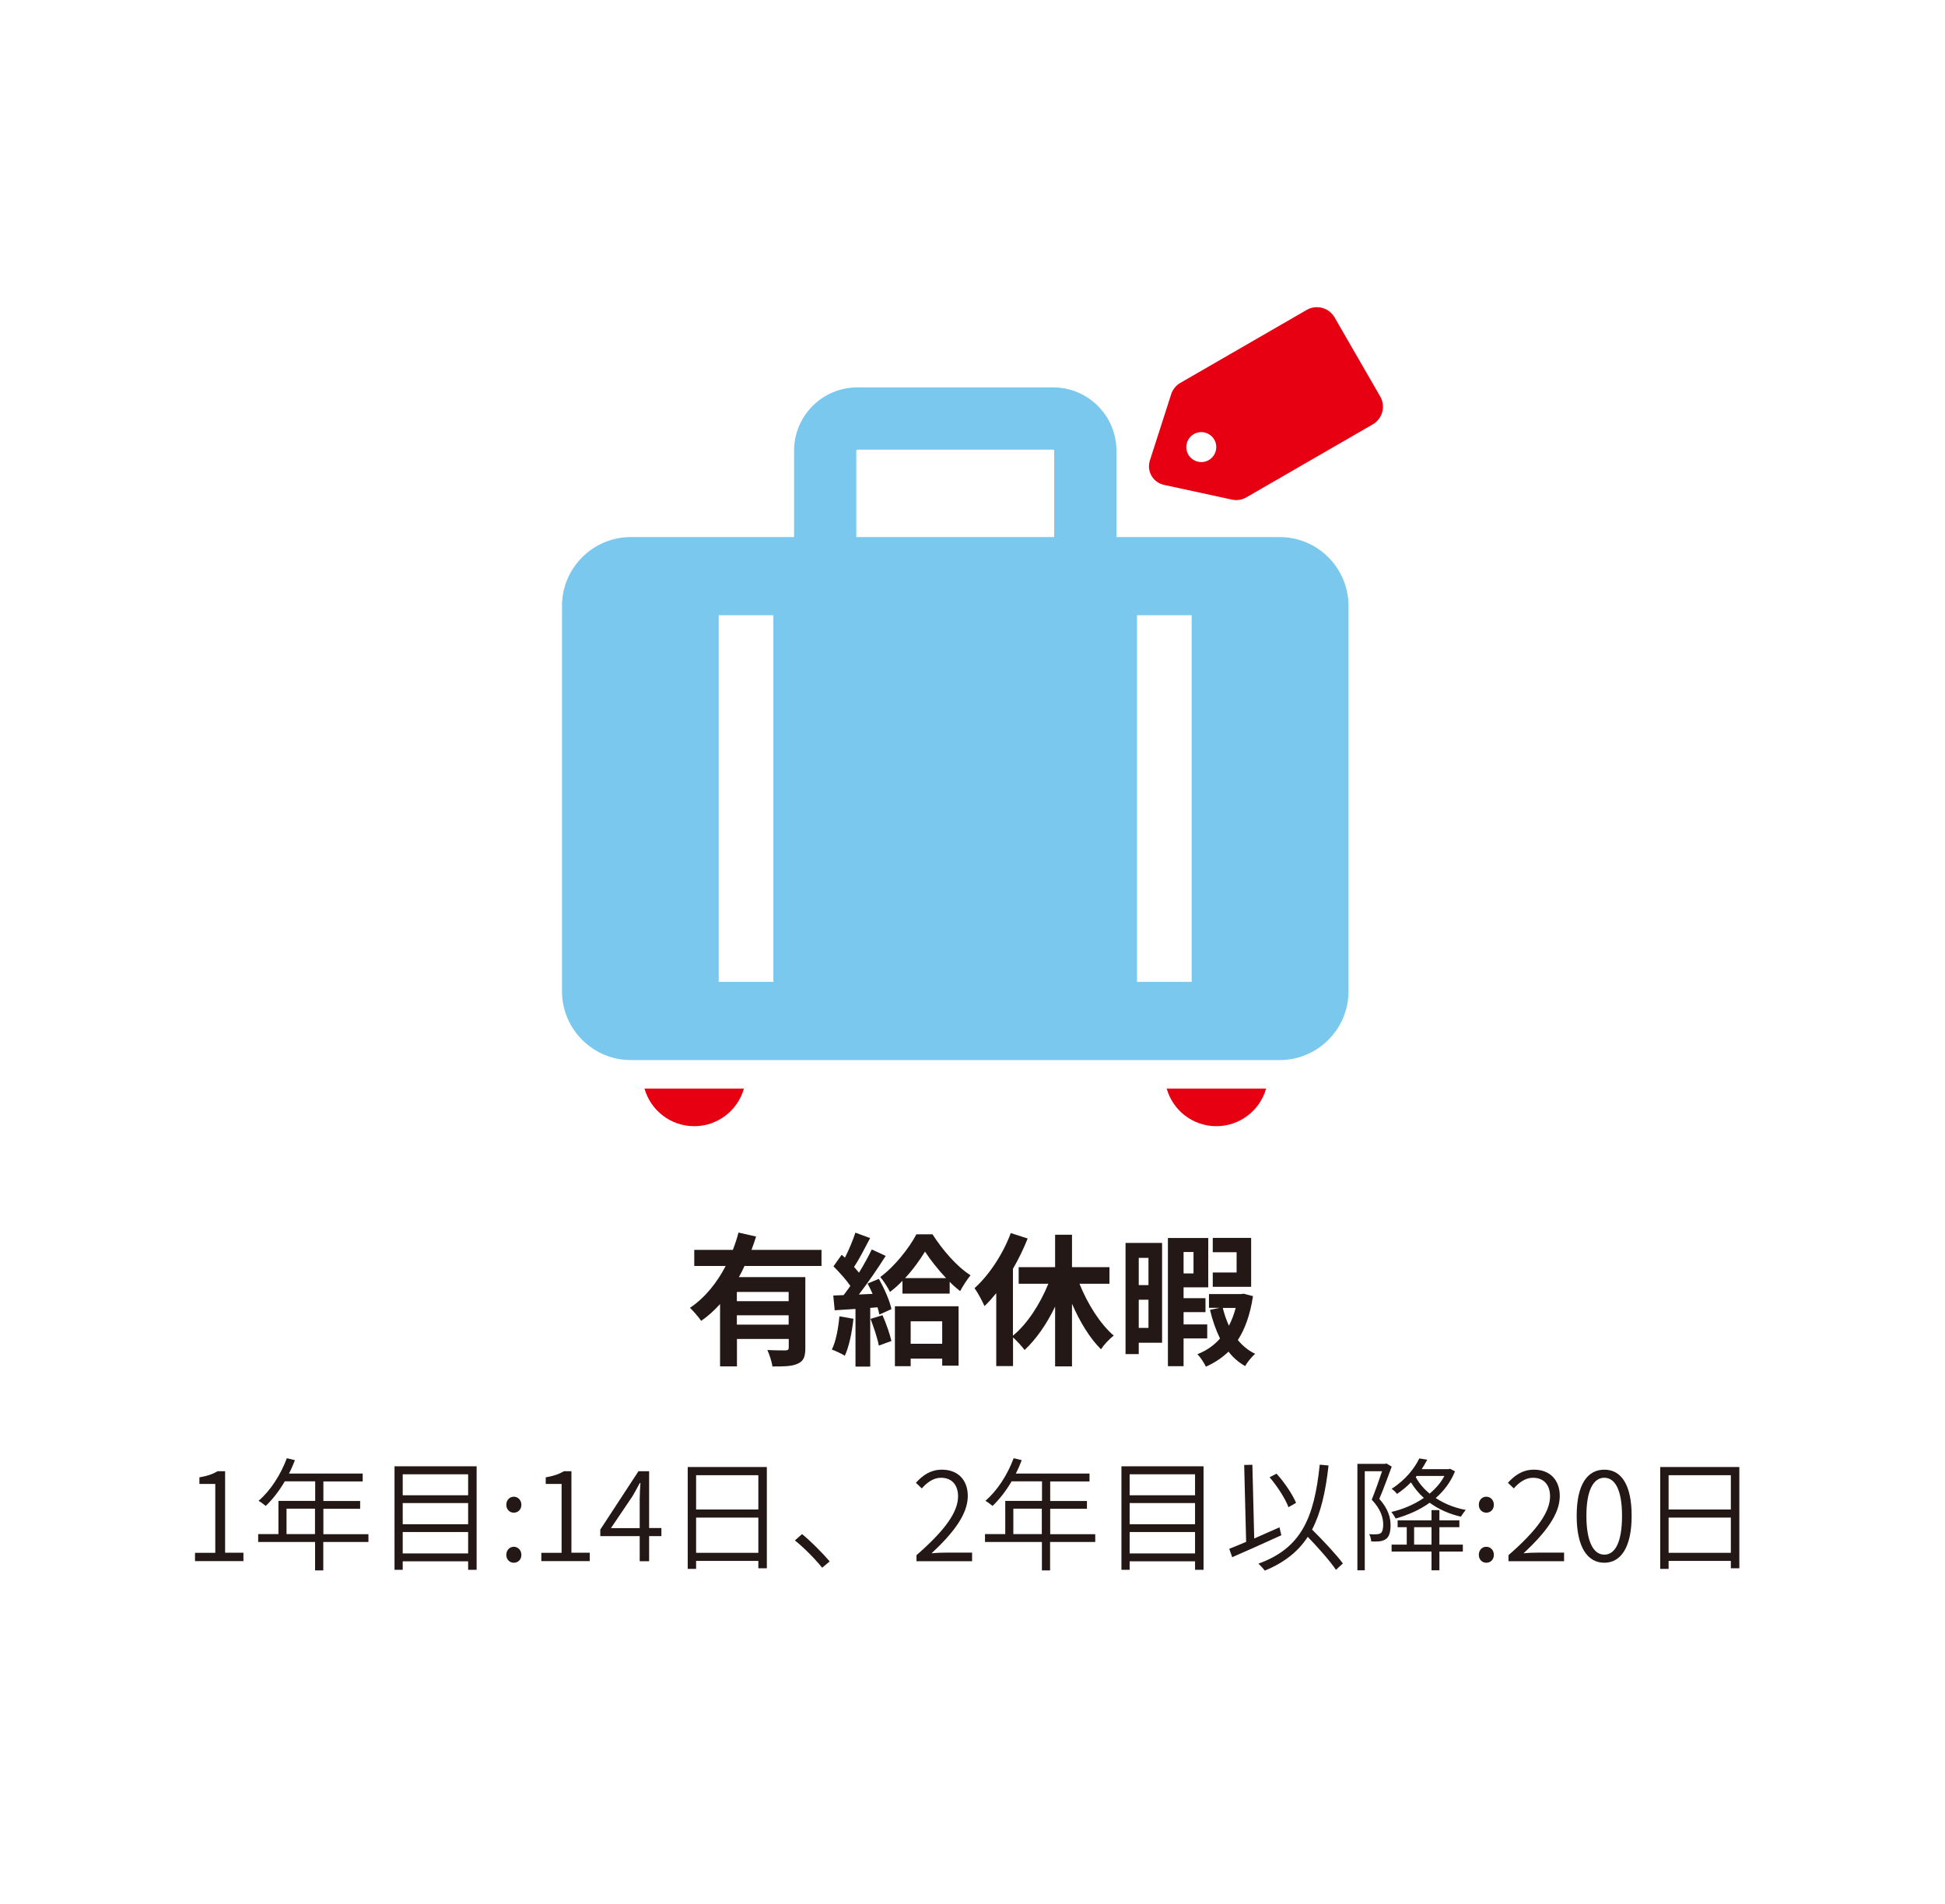 <?xml version="1.0" encoding="UTF-8"?><svg id="_レイヤー_2" xmlns="http://www.w3.org/2000/svg" viewBox="0 0 190 186"><defs><style>.cls-1{fill:#e60012;}.cls-2{fill:#fff;}.cls-3{fill:#231815;}.cls-4{fill:#7ac8ed;}</style></defs><g id="_オブジェクト_テキスト"><rect class="cls-2" width="190" height="186"/><g><path class="cls-3" d="m72.74,123.63c-.17.38-.35.74-.56,1.11h6.49v6.92c0,.83-.15,1.27-.73,1.53-.55.27-1.34.28-2.48.28-.07-.46-.29-1.16-.5-1.61.71.04,1.53.04,1.77.04.24-.01.32-.08.32-.28v-.84h-5.06v2.68h-1.65v-6.09c-.56.62-1.16,1.18-1.85,1.64-.24-.36-.77-.97-1.09-1.27,1.48-.99,2.65-2.47,3.49-4.09h-3.07v-1.57h3.77c.22-.57.41-1.13.55-1.69l1.72.39c-.14.43-.28.87-.45,1.3h6.84v1.57h-7.49Zm4.3,2.56h-5.06v.9h5.06v-.9Zm0,3.19v-.91h-5.06v.91h5.06Z"/><path class="cls-3" d="m83.37,128.81c-.14,1.32-.43,2.72-.84,3.61-.29-.18-.91-.48-1.27-.6.41-.83.63-2.07.74-3.25l1.37.24Zm2.48-3.91c.53.95,1.08,2.17,1.23,2.97l-1.18.53c-.04-.21-.1-.45-.18-.71l-.71.06v5.73h-1.44v-5.63l-2.03.13-.14-1.44,1.01-.04c.21-.27.43-.57.66-.9-.41-.6-1.08-1.34-1.65-1.91l.8-1.13c.1.08.21.18.32.28.39-.77.78-1.69,1.02-2.44l1.44.53c-.5.95-1.06,2.05-1.57,2.82.17.2.34.38.48.56.48-.78.92-1.58,1.25-2.27l1.36.63c-.77,1.22-1.74,2.63-2.62,3.77l1.34-.06c-.15-.35-.32-.7-.49-1.01l1.11-.46Zm.36,3.56c.35.8.71,1.82.87,2.52l-1.23.45c-.13-.7-.49-1.78-.81-2.61l1.18-.36Zm4.89-7.89c.94,1.47,2.35,3.14,3.71,3.99-.35.42-.74,1.04-1.02,1.55-.34-.27-.69-.57-1.02-.91v1.15h-4.61v-1.25c-.39.41-.8.77-1.22,1.09-.21-.43-.63-1.09-.95-1.46,1.41-1.02,2.84-2.86,3.53-4.17h1.58Zm-3.68,7.02h6.22v5.8h-1.6v-.69h-3.08v.74h-1.54v-5.86Zm5-2.75c-.8-.85-1.55-1.81-2.06-2.59-.48.78-1.15,1.74-1.95,2.59h4.01Zm-3.46,4.22v2.19h3.08v-2.19h-3.08Z"/><path class="cls-3" d="m105.45,125.39c.8,1.99,2.02,3.92,3.35,5.07-.41.29-.97.9-1.25,1.33-1.09-1.08-2.07-2.69-2.83-4.45v6.12h-1.65v-5.84c-.81,1.69-1.85,3.19-2.98,4.24-.27-.36-.76-.9-1.13-1.23v2.8h-1.64v-7.12c-.38.46-.76.9-1.15,1.26-.17-.41-.67-1.34-.97-1.75,1.41-1.27,2.76-3.29,3.54-5.38l1.65.53c-.39.98-.88,2-1.44,2.96v6.53c1.39-1.13,2.65-3.08,3.46-5.07h-2.9v-1.62h3.56v-3.17h1.65v3.17h3.66v1.62h-2.93Z"/><path class="cls-3" d="m113.52,131.15h-2.28v1.11h-1.29v-10.86h3.57v9.75Zm-2.28-8.29v2.66h.95v-2.66h-.95Zm.95,6.84v-2.75h-.95v2.75h.95Zm3.43,1.04v2.7h-1.53v-12.52h3.94v4.82h-2.41v1.06h2.14v1.36h-2.14v1.2h2.31v1.37h-2.31Zm0-8.45v2.09h.97v-2.09h-.97Zm6.78,4.31c-.27,1.79-.77,3.19-1.48,4.29.48.57,1.04,1.04,1.69,1.34-.32.28-.76.81-.98,1.2-.63-.36-1.18-.83-1.62-1.41-.63.6-1.36,1.09-2.21,1.47-.18-.38-.53-.92-.83-1.22.87-.34,1.61-.85,2.21-1.53-.41-.84-.74-1.78-.98-2.8l.95-.2h-1.05v-1.34h3.11l.27-.04.92.24Zm-.18-.91h-3.75v-1.4h2.33v-1.98h-2.33v-1.4h3.75v4.78Zm-2.77,2.06c.15.62.35,1.19.6,1.74.27-.53.49-1.09.66-1.74h-1.26Z"/><path class="cls-3" d="m19.06,151.67h1.97v-6.73h-1.55v-.64c.76-.13,1.32-.32,1.77-.6h.74v7.96h1.79v.82h-4.73v-.82Z"/><path class="cls-3" d="m35.98,150.61h-4.4v2.78h-.8v-2.78h-5.56v-.77h1.98v-3.24h3.59v-1.91h-2.97c-.55.94-1.19,1.76-1.86,2.4-.16-.12-.48-.38-.7-.5,1.15-.98,2.16-2.54,2.76-4.16l.79.19c-.17.44-.36.89-.58,1.31h7.2v.77h-3.84v1.91h3.59v.76h-3.59v2.48h4.4v.77Zm-5.21-.77v-2.48h-2.78v2.48h2.78Z"/><path class="cls-3" d="m46.56,143.22v10.11h-.83v-.83h-6.39v.83h-.8v-10.11h8.02Zm-7.22.78v2.05h6.39v-2.05h-6.39Zm0,2.81v2.07h6.39v-2.07h-6.39Zm6.39,4.92v-2.09h-6.39v2.09h6.39Z"/><path class="cls-3" d="m49.46,146.98c0-.48.34-.79.73-.79s.74.31.74.79-.34.77-.74.77-.73-.31-.73-.77Zm0,4.89c0-.48.34-.79.73-.79s.74.31.74.79-.34.77-.74.77-.73-.31-.73-.77Z"/><path class="cls-3" d="m52.89,151.67h1.97v-6.73h-1.55v-.64c.76-.13,1.32-.32,1.77-.6h.74v7.96h1.79v.82h-4.73v-.82Z"/><path class="cls-3" d="m64.61,150.04h-1.2v2.45h-.92v-2.45h-3.85v-.64l3.73-5.7h1.04v5.55h1.2v.78Zm-2.12-.78v-2.85c0-.43.04-1.13.07-1.56h-.06c-.22.42-.46.85-.7,1.27l-2.12,3.14h2.81Z"/><path class="cls-3" d="m74.91,143.29v9.89h-.83v-.72h-6.08v.78h-.82v-9.95h7.72Zm-6.91.8v3.35h6.08v-3.35h-6.08Zm6.08,7.58v-3.44h-6.08v3.44h6.08Z"/><path class="cls-3" d="m80.31,153.12c-.78-.96-1.81-1.98-2.66-2.66l.7-.62c.86.7,1.93,1.78,2.7,2.67l-.73.61Z"/><path class="cls-3" d="m89.54,151.89c2.81-2.45,4.05-4.22,4.05-5.74,0-1.03-.54-1.81-1.67-1.81-.73,0-1.37.46-1.87,1.04l-.58-.55c.71-.77,1.46-1.28,2.55-1.28,1.56,0,2.52,1.01,2.52,2.57,0,1.78-1.39,3.59-3.54,5.6.47-.05,1-.07,1.44-.07h2.52v.84h-5.43v-.59Z"/><path class="cls-3" d="m106.98,150.61h-4.4v2.78h-.8v-2.78h-5.56v-.77h1.98v-3.24h3.59v-1.91h-2.97c-.55.94-1.19,1.76-1.86,2.4-.16-.12-.48-.38-.7-.5,1.15-.98,2.16-2.54,2.76-4.16l.79.19c-.17.44-.36.89-.58,1.31h7.2v.77h-3.84v1.91h3.59v.76h-3.59v2.48h4.4v.77Zm-5.21-.77v-2.48h-2.78v2.48h2.78Z"/><path class="cls-3" d="m117.57,143.22v10.11h-.83v-.83h-6.39v.83h-.8v-10.11h8.02Zm-7.22.78v2.05h6.39v-2.05h-6.39Zm0,2.81v2.07h6.39v-2.07h-6.39Zm6.39,4.92v-2.09h-6.39v2.09h6.39Z"/><path class="cls-3" d="m125.18,149.95c-1.67.77-3.5,1.57-4.81,2.15l-.29-.82c.47-.18,1.03-.42,1.65-.68l-.19-7.51.8-.02.18,7.2c.79-.35,1.64-.72,2.47-1.09l.18.78Zm5.33,3.39c-.56-.84-1.71-2.14-2.76-3.23-.94,1.44-2.28,2.51-4.2,3.3-.11-.16-.44-.52-.62-.68,4.17-1.51,5.45-4.43,5.99-9.67l.86.08c-.29,2.6-.76,4.64-1.61,6.26,1.09,1.08,2.38,2.45,3.01,3.31l-.67.62Zm-4.64-6.12c-.31-.83-1.09-2.05-1.85-2.93l.68-.35c.8.88,1.57,2.05,1.91,2.85l-.74.42Z"/><path class="cls-3" d="m135.95,143.26c-.36.97-.8,2.18-1.21,3.14.89,1,1.1,1.85,1.1,2.59,0,.62-.13,1.12-.46,1.34-.17.12-.38.18-.61.22-.24.02-.54.02-.82.01-.01-.2-.08-.5-.2-.71.29.02.54.02.73.01.16-.01.29-.04.4-.11.18-.13.24-.48.24-.84,0-.66-.22-1.48-1.12-2.43.36-.89.74-1.97,1.01-2.78h-1.69v9.68h-.72v-10.4h2.71l.12-.04.52.31Zm6.18.46c-.42,1.04-1.08,1.91-1.88,2.6.84.55,1.83.96,2.93,1.16-.14.17-.36.47-.47.66-1.15-.26-2.18-.73-3.05-1.36-1,.72-2.16,1.21-3.32,1.54-.1-.19-.28-.47-.42-.64,1.1-.25,2.22-.72,3.17-1.37-.49-.44-.92-.96-1.26-1.52-.4.41-.85.78-1.36,1.13-.11-.16-.36-.4-.53-.5,1.33-.84,2.24-2,2.71-2.97l.77.13c-.16.3-.34.61-.54.92h2.63l.14-.04.48.25Zm-1.52,7.15h2.29v.68h-2.29v1.83h-.77v-1.83h-3.9v-.68h1.48v-1.7h-.89v-.67h3.31v-1h.77v1h1.95v.67h-1.95v1.7Zm-.77,0v-1.7h-1.7v1.7h1.7Zm-1.54-6.6c.32.61.79,1.15,1.35,1.62.6-.49,1.1-1.07,1.45-1.73h-2.72l-.08.11Z"/><path class="cls-3" d="m144.46,146.98c0-.48.33-.79.73-.79s.74.31.74.79-.34.77-.74.77-.73-.31-.73-.77Zm0,4.89c0-.48.33-.79.73-.79s.74.31.74.79-.34.77-.74.77-.73-.31-.73-.77Z"/><path class="cls-3" d="m147.37,151.89c2.81-2.45,4.05-4.22,4.05-5.74,0-1.03-.54-1.81-1.67-1.81-.73,0-1.37.46-1.87,1.04l-.58-.55c.71-.77,1.46-1.28,2.55-1.28,1.56,0,2.52,1.01,2.52,2.57,0,1.78-1.39,3.59-3.54,5.6.47-.05,1-.07,1.44-.07h2.52v.84h-5.43v-.59Z"/><path class="cls-3" d="m154.02,148.06c0-3.05,1.04-4.51,2.7-4.51s2.67,1.48,2.67,4.51-1.03,4.58-2.67,4.58-2.7-1.51-2.7-4.58Zm4.43,0c0-2.57-.7-3.72-1.73-3.72s-1.75,1.15-1.75,3.72.71,3.79,1.75,3.79,1.73-1.18,1.73-3.79Z"/><path class="cls-3" d="m169.91,143.29v9.89h-.83v-.72h-6.08v.78h-.82v-9.95h7.72Zm-6.91.8v3.35h6.08v-3.35h-6.08Zm6.08,7.58v-3.44h-6.08v3.44h6.08Z"/></g><g><path class="cls-4" d="m125.02,52.46h-15.96v-8.44c0-3.41-2.77-6.18-6.18-6.18h-19.13c-3.41,0-6.18,2.77-6.18,6.18v8.44h-15.96c-3.69,0-6.71,3.02-6.71,6.71v37.66c0,3.69,3.02,6.71,6.71,6.71h63.41c3.69,0,6.71-3.02,6.71-6.71v-37.66c0-3.69-3.02-6.71-6.71-6.71Zm-41.37-8.44c0-.05.04-.1.1-.1h19.13c.05,0,.1.04.1.1v8.44h-19.33v-8.44Zm-8.1,51.88h-5.34v-35.81h5.34v35.81Zm40.86,0h-5.34v-35.81h5.34v35.81Z"/><path class="cls-1" d="m134.83,38.73l-4.46-7.73c-.55-.95-1.77-1.28-2.72-.73l-12.35,7.13c-.42.24-.74.64-.89,1.1l-2.08,6.47c-.34,1.05.3,2.16,1.38,2.39l6.64,1.44c.48.1.97.03,1.4-.22l12.35-7.13c.95-.55,1.28-1.77.73-2.72Zm-16.75,6.21c-.7.4-1.59.16-2-.54-.4-.7-.16-1.59.54-2,.7-.4,1.59-.16,2,.54.4.7.16,1.59-.54,2Z"/><path class="cls-1" d="m67.81,110c2.31,0,4.26-1.55,4.86-3.67h-9.71c.6,2.12,2.54,3.67,4.86,3.67Z"/><path class="cls-1" d="m118.82,110c2.31,0,4.26-1.55,4.86-3.67h-9.71c.6,2.12,2.54,3.67,4.86,3.67Z"/></g></g></svg>